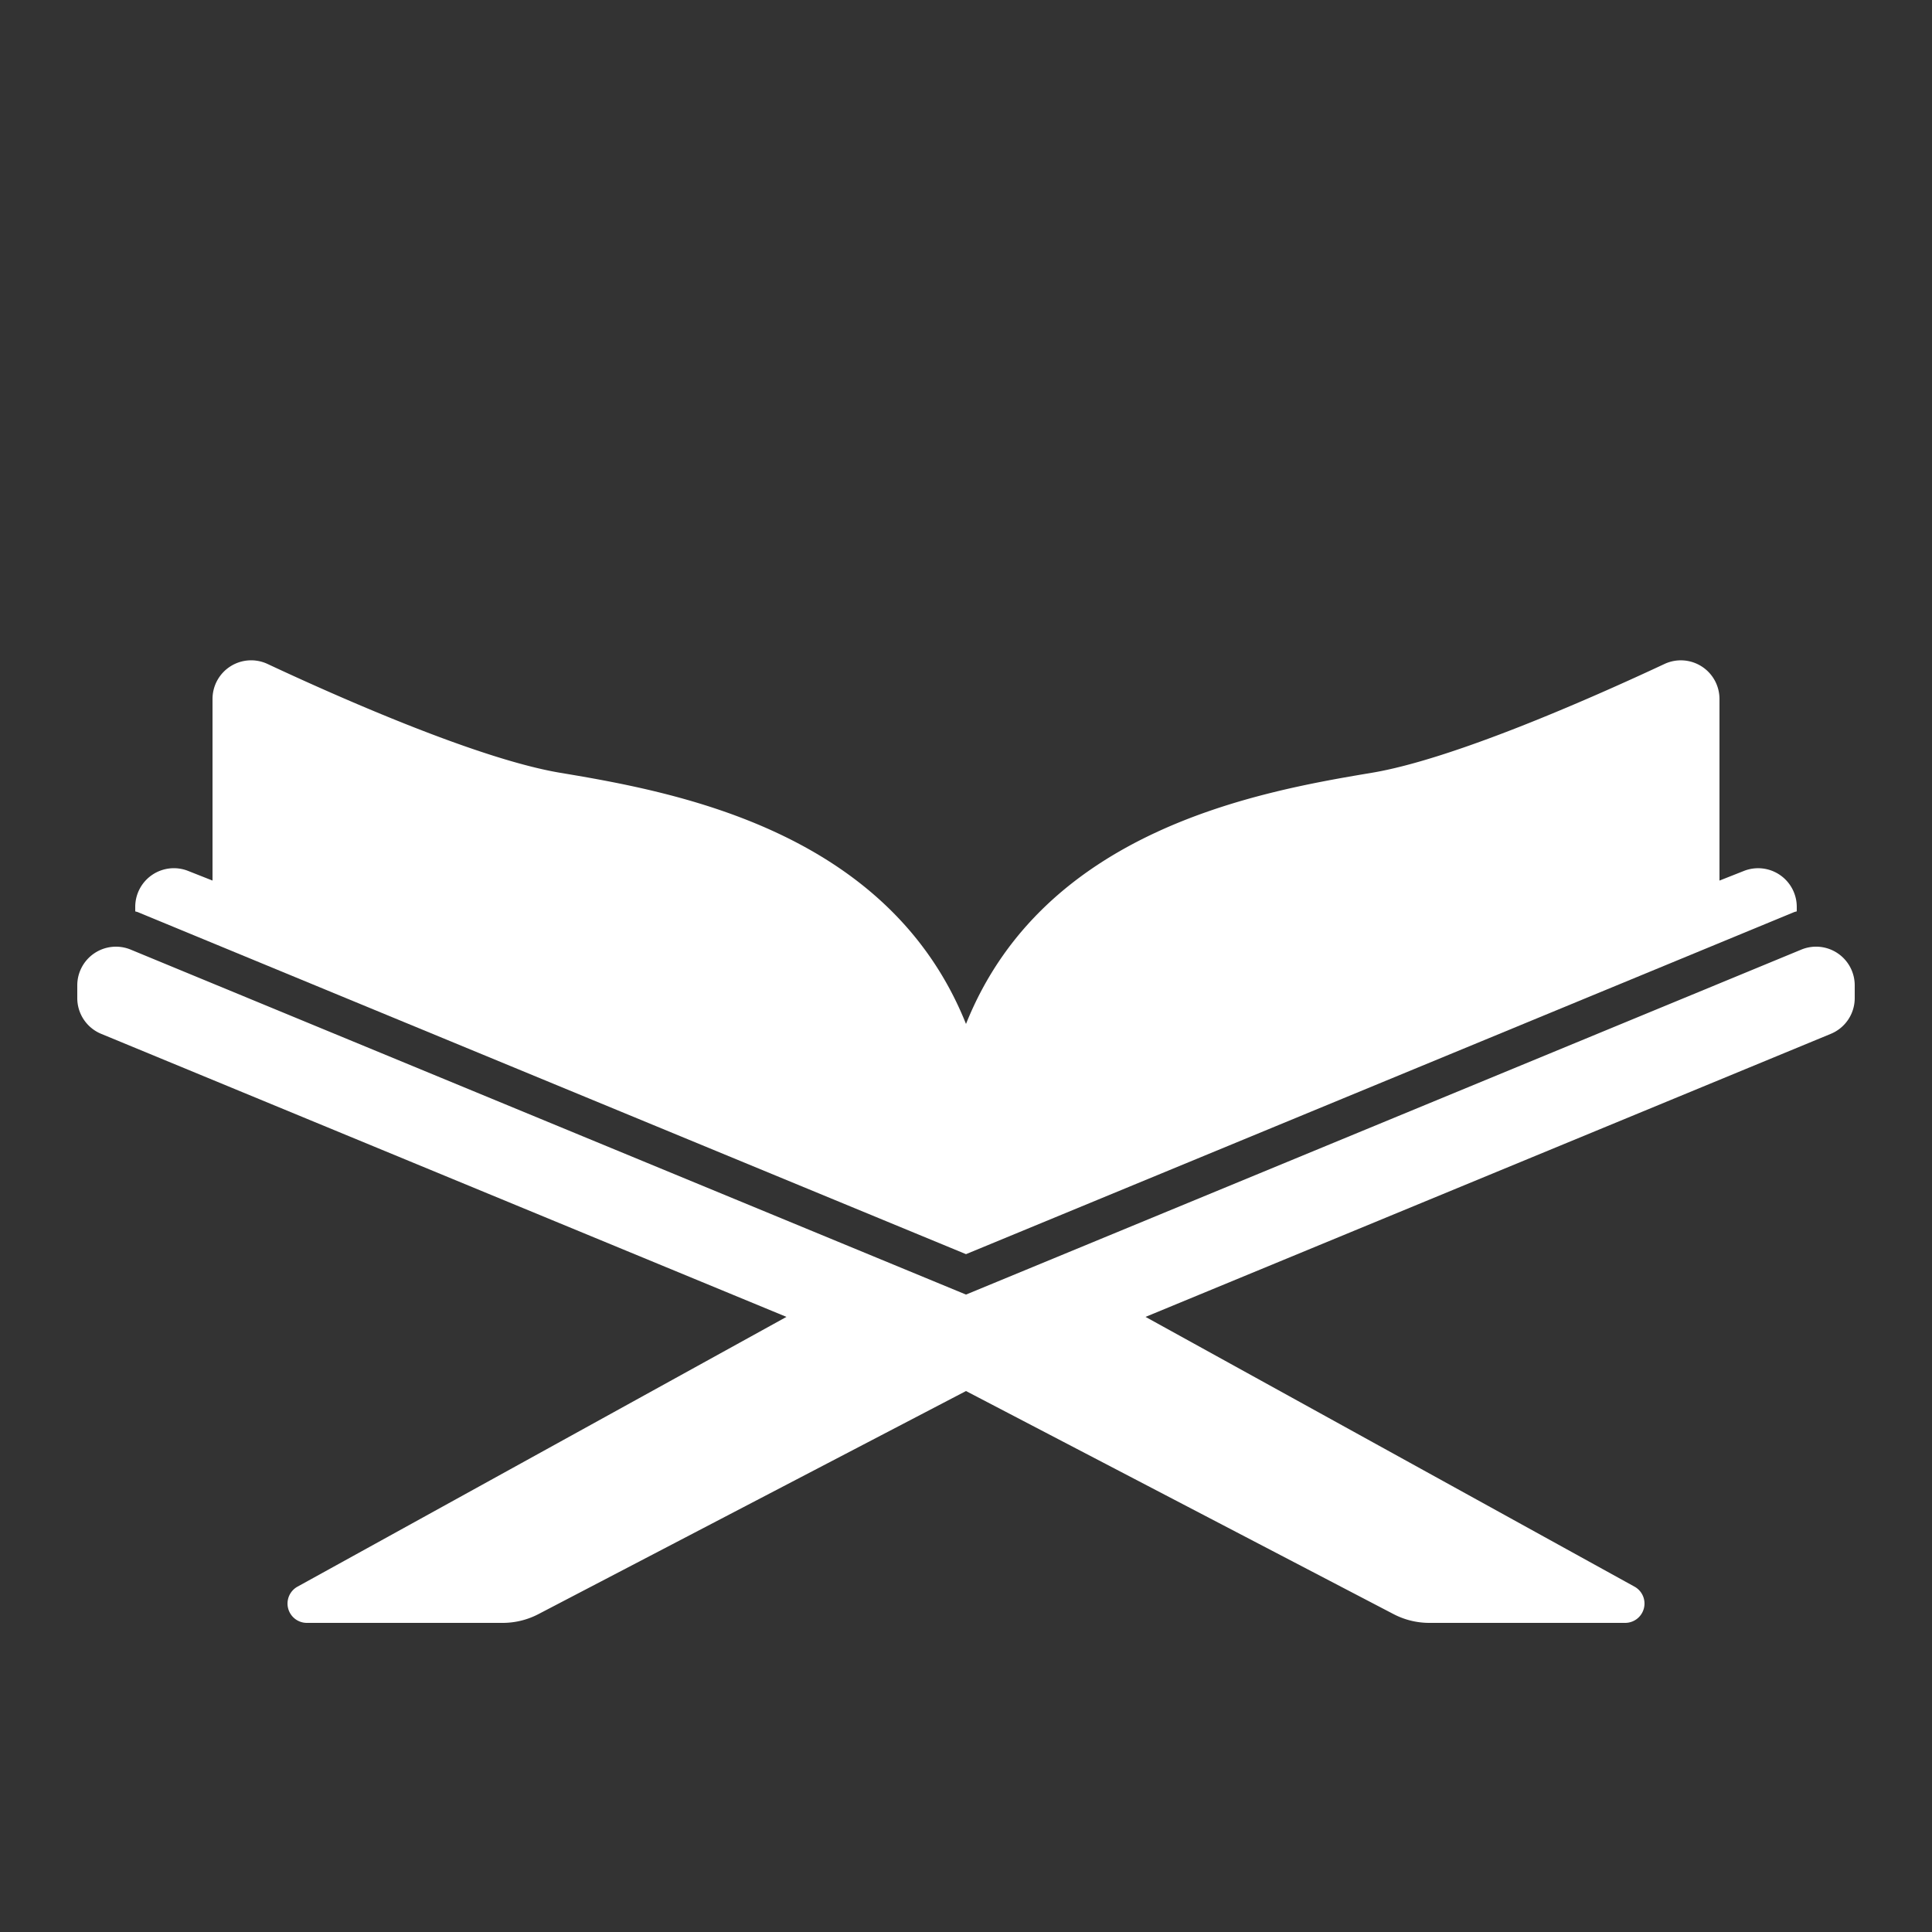 <svg xmlns="http://www.w3.org/2000/svg" version="1.1" xmlns:xlink="http://www.w3.org/1999/xlink" width="512" height="512" x="0" y="0" viewBox="0 0 100 100" style="enable-background:new 0 0 512 512" xml:space="preserve" class=""><rect x="0" y="0" width="100" height="100" fill="#333333" stroke="none"/><g><path d="m50 64.915 42.854-17.7c.048-.02.1-.027.146-.044v-.232a2 2 0 0 0-2.735-1.86l-1.265.5v-9.4a2 2 0 0 0-2.84-1.815C82.236 36.2 75.169 39.305 71 40c-6 1-17 3-21 13-4-10-15-12-21-13-4.169-.7-11.236-3.8-15.16-5.637A2 2 0 0 0 11 36.178v9.4l-1.265-.5A2 2 0 0 0 7 46.941v.232c.048.017.1.024.146.044z" fill="#ffffff" opacity="1" data-original="#000000" class=""></path><path d="M93.237 49.151 50 67.007 6.763 49.151A2.001 2.001 0 0 0 4 51v.662a2 2 0 0 0 1.236 1.849l35.471 14.651L15.4 82.124A1 1 0 0 0 15.883 84h10.136a4 4 0 0 0 1.851-.454L50 72l22.13 11.546a4 4 0 0 0 1.851.454h10.136a1 1 0 0 0 .484-1.876L59.293 68.162l35.471-14.651A2 2 0 0 0 96 51.662V51a2 2 0 0 0-2.763-1.849z" fill="#ffffff" opacity="1" data-original="#000000" class=""></path></g></svg>